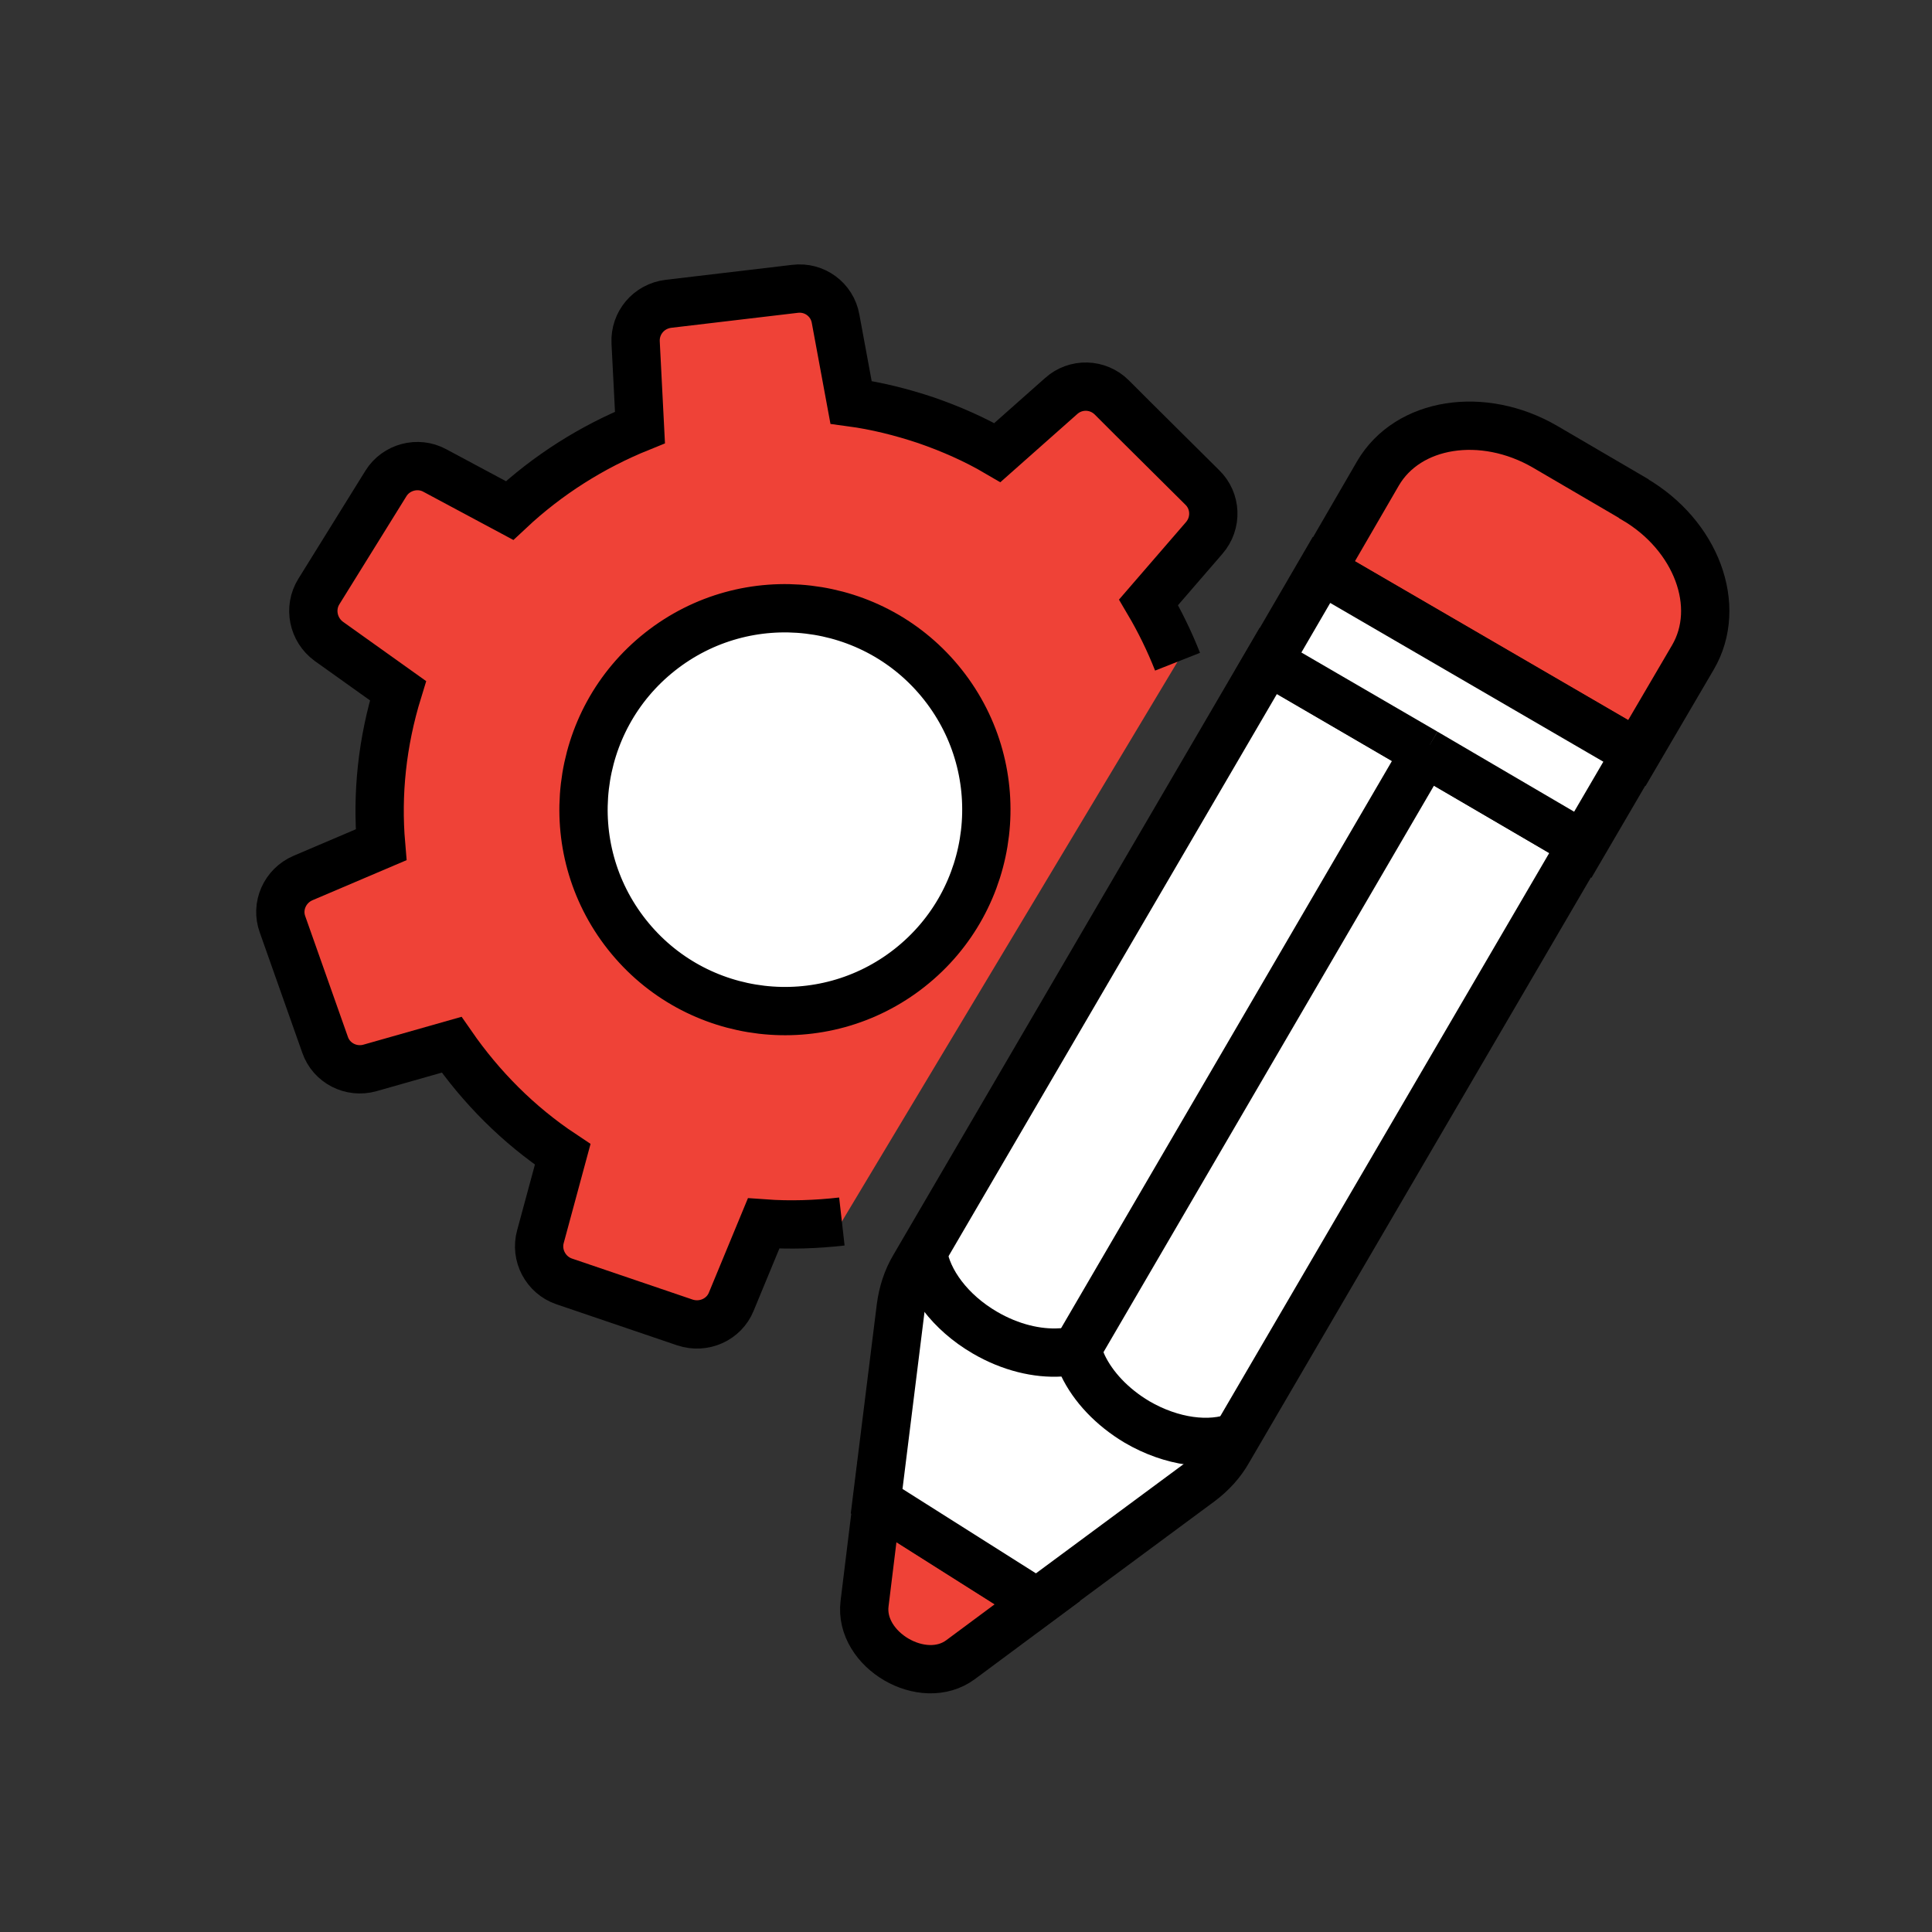 <?xml version="1.0" encoding="UTF-8"?><svg id="Layer_1" xmlns="http://www.w3.org/2000/svg" viewBox="0 0 40 40"><rect x="0" y="0" width="40" height="40" fill="#333333" stroke="none"/><defs><style>.cls-1{fill:#fff;}.cls-1,.cls-2,.cls-3{stroke:#000;stroke-miterlimit:10;}.cls-4,.cls-3{fill:#ef4237;}.cls-2{fill:none;}</style></defs><polygon class="cls-4" points="18.21 31.07 21.54 33.23 19.65 34.56 18.71 34.62 17.82 33.78 18.21 31.07"/><path class="cls-3" d="M17.43,25.29c-.53.06-1.07.08-1.62.04l-.67,1.62c-.15.37-.57.56-.96.43l-2.5-.85c-.38-.13-.6-.54-.49-.93l.46-1.7c-.92-.61-1.69-1.39-2.3-2.27l-1.69.48c-.39.11-.8-.1-.93-.48l-.88-2.49c-.14-.38.05-.8.42-.96l1.62-.69c-.09-1.05.02-2.12.35-3.19l-1.43-1.02c-.33-.24-.42-.69-.21-1.03l1.39-2.24c.21-.34.66-.46,1.01-.27l1.55.83c.79-.74,1.71-1.32,2.7-1.72l-.09-1.76c-.02-.4.27-.75.68-.8l2.62-.31c.4-.05.77.22.84.62l.32,1.73c.52.07,1.04.2,1.55.37.52.18,1.02.4,1.48.67l1.32-1.17c.3-.27.76-.26,1.05.03l.43.43,1.44,1.43c.29.28.31.74.04,1.05l-1.15,1.33c.23.39.43.8.6,1.23"/><path class="cls-3" d="M17.9,33.2c-.12.96,1.21,1.74,1.99,1.16l1.59-1.18-3.32-2.1-.26,2.12Z"/><path class="cls-1" d="M22.3,27.94h0s7.21-12.36,7.21-12.36l-3.25-1.9-7.33,12.55c-.15.25-.24.53-.28.83l-.5,4.02,3.32,2.1,3.38-2.5c.24-.18.44-.4.58-.65l7.33-12.55-3.26-1.9-7.21,12.36"/><path class="cls-3" d="M33.82,10.32l-1.83-1.07c-1.29-.75-2.84-.51-3.46.55l-1.16,2,6.52,3.79,1.16-1.98c.62-1.06.07-2.53-1.22-3.28Z"/><polygon class="cls-1" points="26.26 13.69 29.51 15.58 29.6 15.42 29.51 15.58 32.77 17.49 33.88 15.59 27.36 11.8 26.26 13.69"/><path class="cls-2" d="M22.3,27.94h0c.03.11.07.22.12.33.21.44.6.86,1.12,1.17.72.42,1.51.52,2.07.3"/><path class="cls-2" d="M19.11,25.94c.09.59.56,1.23,1.28,1.65.53.31,1.09.44,1.57.41.12,0,.24-.03.35-.06"/><circle class="cls-1" cx="16.25" cy="16.76" r="4.17" transform="translate(-6.89 13.69) rotate(-38.32)"/></svg>